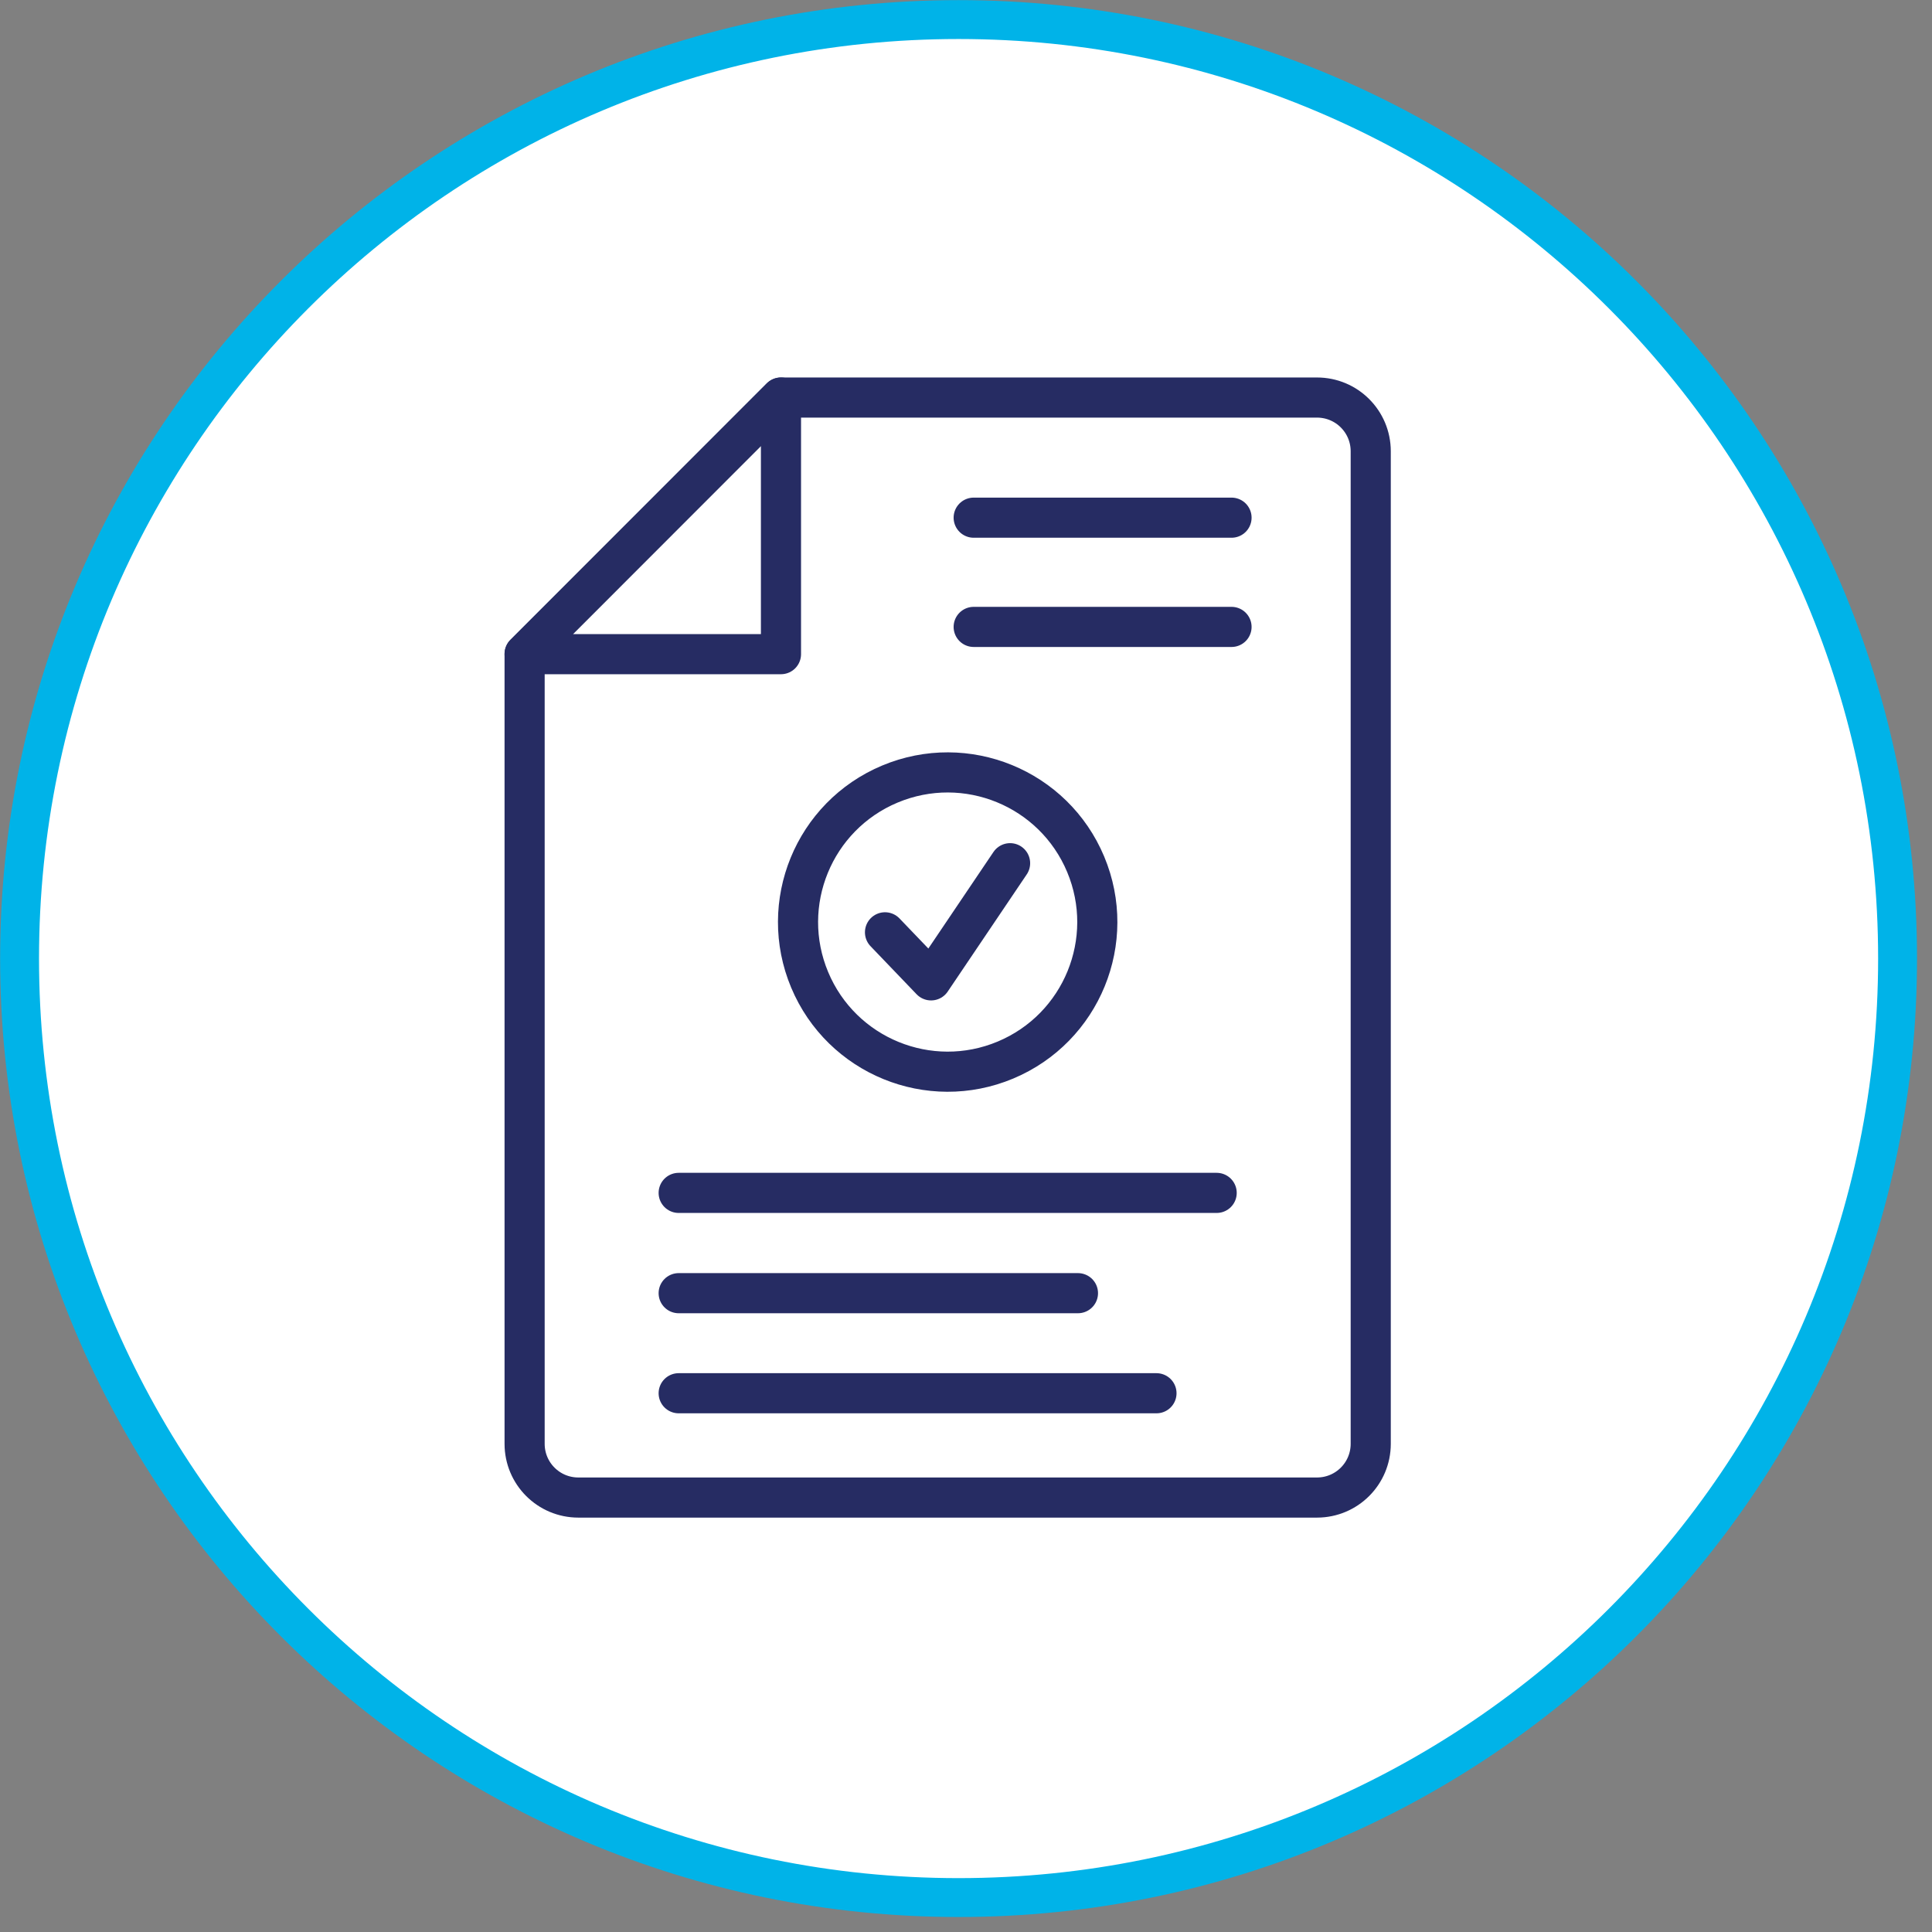 <?xml version="1.0" encoding="UTF-8"?> <svg xmlns="http://www.w3.org/2000/svg" width="78" height="78" viewBox="0 0 78 78" fill="none"><rect x="0" y="0" width="78" height="78" fill="#808080" stroke="none"/><g clip-path="url(#clip0_1035_36)"><path d="M38.7 76.61C59.637 76.61 76.61 59.637 76.61 38.7C76.61 17.763 59.637 0.79 38.7 0.79C17.763 0.79 0.79 17.763 0.79 38.7C0.79 59.637 17.763 76.61 38.7 76.61Z" fill="white" stroke="#00B3E8" stroke-width="1.57" stroke-miterlimit="10"></path><path d="M55.34 58.3V18.22C55.34 17.02 54.37 16.05 53.17 16.05H31.53L21.18 26.4V58.29C21.18 59.49 22.15 60.46 23.35 60.46H53.17C54.37 60.46 55.34 59.49 55.34 58.29V58.3Z" stroke="#262C63" stroke-width="1.62" stroke-linecap="round" stroke-linejoin="round"></path><path d="M31.53 26.41V16.05L21.18 26.41H31.53Z" stroke="#262C63" stroke-width="1.62" stroke-linecap="round" stroke-linejoin="round"></path><path d="M46.69 56.249H27.4" stroke="#262C63" stroke-width="1.62" stroke-linecap="round" stroke-linejoin="round"></path><path d="M49.12 48.16H27.4" stroke="#262C63" stroke-width="1.62" stroke-linecap="round" stroke-linejoin="round"></path><path d="M43.52 52.209H27.4" stroke="#262C63" stroke-width="1.62" stroke-linecap="round" stroke-linejoin="round"></path><path d="M49.72 20.9H39.31" stroke="#262C63" stroke-width="1.62" stroke-linecap="round" stroke-linejoin="round"></path><path d="M49.72 25.31H39.31" stroke="#262C63" stroke-width="1.62" stroke-linecap="round" stroke-linejoin="round"></path><path d="M40.594 42.797C43.671 41.508 45.12 37.969 43.831 34.892C42.542 31.815 39.003 30.366 35.926 31.655C32.85 32.944 31.4 36.483 32.689 39.56C33.978 42.636 37.517 44.086 40.594 42.797Z" stroke="#262C63" stroke-width="1.62" stroke-linecap="round" stroke-linejoin="round"></path><path d="M35.73 37.64L37.59 39.58L40.78 34.85" stroke="#262C63" stroke-width="1.62" stroke-linecap="round" stroke-linejoin="round"></path></g><defs><clipPath id="clip0_1035_36"><rect width="77.4" height="77.4" fill="white"></rect></clipPath></defs></svg> 